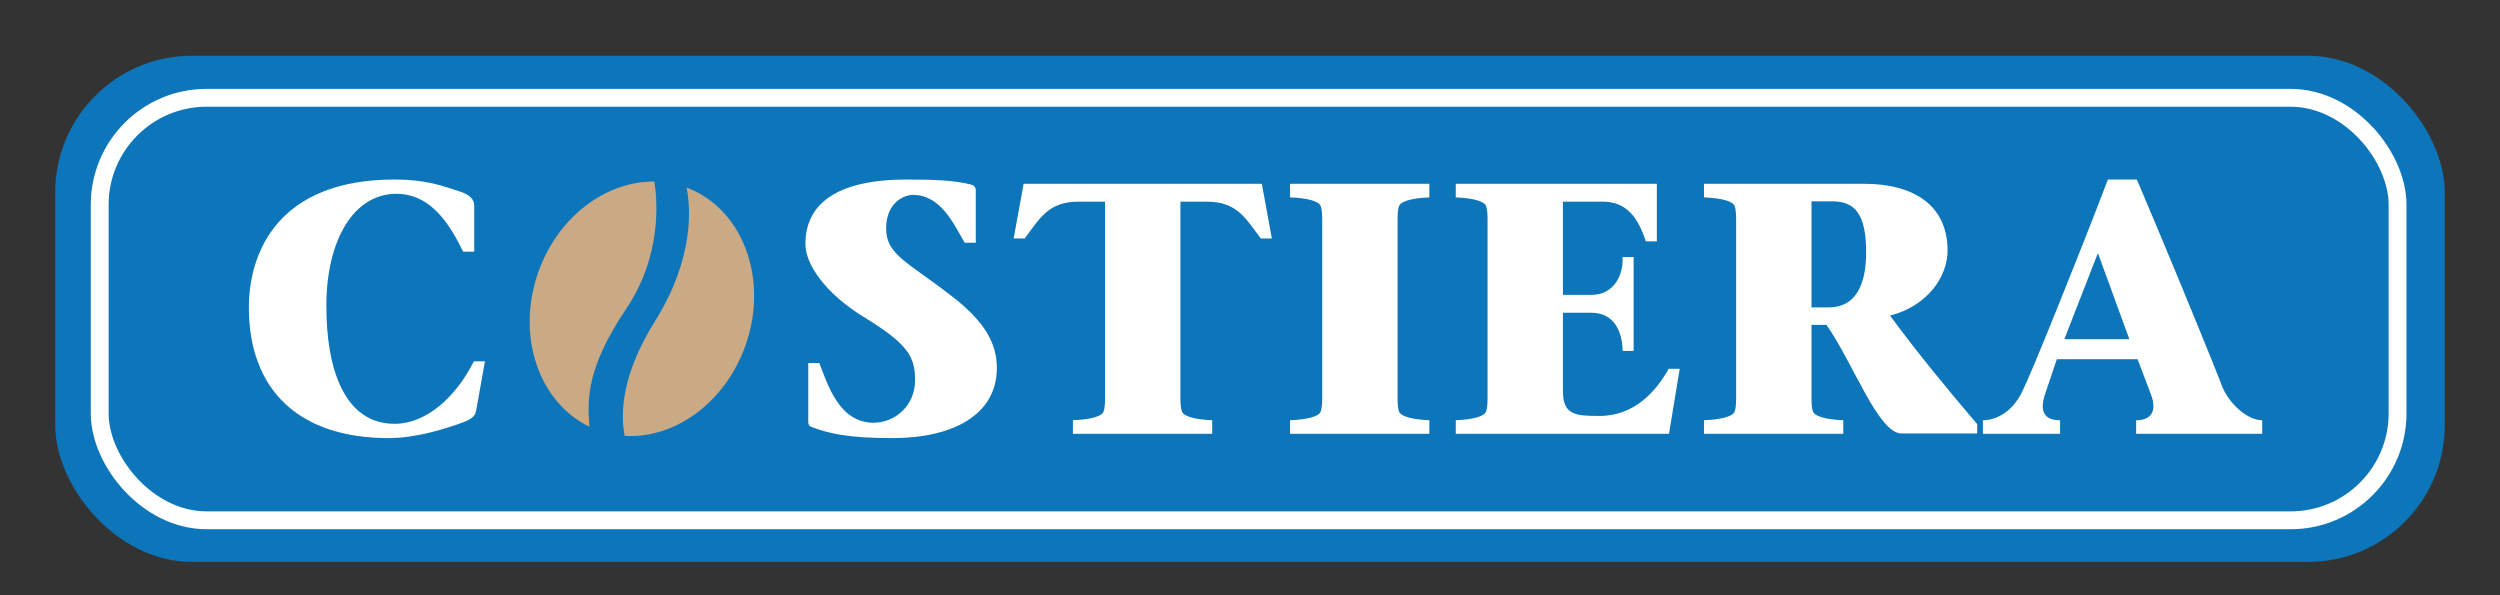 <?xml version="1.0" encoding="UTF-8"?>
<svg id="Layer_1" data-name="Layer 1" xmlns="http://www.w3.org/2000/svg" version="1.1" viewBox="0 0 420 100">
  <rect x="0" y="0" width="420" height="100" fill="#333333" stroke="none"/>
  <defs>
    <style>
      .cls-1, .cls-2 {
        fill: #0d76bb;
      }

      .cls-1, .cls-3, .cls-4 {
        stroke-width: 0px;
      }

      .cls-2 {
        stroke: #fff;
        stroke-miterlimit: 10;
        stroke-width: 3px;
      }

      .cls-3 {
        fill: #caa985;
      }

      .cls-4 {
        fill: #fff;
      }
    </style>
  </defs>
  <g>
    <rect class="cls-1" x="9.28" y="9.36" width="401.44" height="85.04" rx="22.97" ry="22.97"/>
    <rect class="cls-2" x="16.75" y="16.43" width="386.04" height="70.98" rx="17.96" ry="17.96"/>
  </g>
  <g>
    <path class="cls-4" d="M81.47,60.7l-1.5,8.4c-.3,1.26-1.38,1.56-3.36,2.28-1.68.54-6.48,2.22-11.34,2.22-14.88,0-23.46-7.92-23.46-21.96,0-9.24,4.92-21.48,24.48-21.48,5.34,0,8.1,1.08,11.04,2.04,1.68.54,2.34,1.38,2.34,2.34v7.74h-1.86c-2.16-4.38-5.28-9.72-11.22-9.72-7.2,0-11.7,7.8-11.76,18.6-.06,10.98,3.12,20.04,11.46,20.04,5.22,0,10.2-4.32,13.32-10.5h1.86Z"/>
    <g>
      <path class="cls-4" d="M162.07,40.78c-1.86-3.18-4.02-8.04-8.7-8.04-1.38,0-4.5,1.2-4.5,5.64s3.66,5.64,10.98,11.34c5.88,4.5,7.62,8.22,7.62,12.12,0,7.8-7.32,11.76-17.52,11.76-7.32,0-10.62-.72-13.74-1.92-.24-.12-.42-.36-.42-.84v-9.84h1.86c1.38,3.54,3.3,10.02,9.12,10.02,3.48,0,6.96-2.76,6.96-7.14,0-3.96-1.14-6.06-8.7-10.68-6.42-3.96-9.72-8.82-9.72-12.18,0-6.72,5.16-10.86,17.04-10.86,4.44,0,8.16.12,10.98.9.42.18.6.54.6.84v8.88h-1.86Z"/>
      <path class="cls-4" d="M198.31,66.46c0,.96,0,1.98.24,2.64.24.84,2.16,1.38,5.1,1.5v2.28h-23.4v-2.28c3-.12,4.92-.66,5.16-1.5.24-.66.24-1.68.24-2.64v-32.58h-4.44c-5.1,0-6.48,2.76-9.06,6.18h-1.86l1.68-9.18h40.02l1.68,9.18h-1.86c-2.58-3.42-4.02-6.18-9.06-6.18h-4.44v32.58Z"/>
      <path class="cls-4" d="M234.79,66.46c0,.96,0,1.98.24,2.64.24.84,2.16,1.38,5.1,1.5v2.28h-23.4v-2.28c3-.12,4.92-.66,5.16-1.5.24-.66.24-1.68.24-2.64v-29.16c0-.96,0-1.98-.24-2.64-.24-.84-2.16-1.38-5.16-1.5v-2.28h23.4v2.28c-2.94.12-4.86.66-5.1,1.5-.24.66-.24,1.68-.24,2.64v29.16Z"/>
      <path class="cls-4" d="M244.57,70.6c2.94-.12,4.86-.66,5.1-1.5.24-.66.24-1.68.24-2.64v-29.16c0-.96,0-1.98-.24-2.64-.24-.84-2.16-1.38-5.1-1.5v-2.28h33.78v9.66h-1.86c-1.26-3.9-3.18-6.66-7.2-6.66h-6.72v15.66h4.8c3.78,0,5.4-3.36,5.22-6.36h1.86v15.78h-1.86c0-2.88-1.2-6.42-5.22-6.42h-4.8v13.14c0,4.02,2.04,4.2,6.12,4.2,6,0,9.6-4.26,11.64-7.92h1.86l-1.8,10.92h-35.82v-2.28Z"/>
      <path class="cls-4" d="M286.27,30.88h26.94c8.04,0,13.98,3.42,13.98,11.22,0,4.38-3.36,9.3-9.66,10.92,4.62,6.3,9.78,12.54,14.64,18.24v1.56h-12.72c-3.9,0-8.1-11.82-12.6-18.24h-2.52v11.88c0,.96,0,1.98.24,2.64.24.84,2.16,1.38,5.1,1.5v2.28h-23.4v-2.28c3-.12,4.92-.66,5.16-1.5.24-.66.24-1.68.24-2.64v-29.16c0-.96,0-1.98-.24-2.64-.24-.84-2.16-1.38-5.16-1.5v-2.28ZM304.33,51.64h2.88c5.46,0,6.3-5.46,6.3-9.24,0-6.42-1.86-8.58-5.7-8.58h-3.48v17.82Z"/>
      <path class="cls-4" d="M345.55,60.34l-1.92,5.7c-.96,2.76-.48,4.56,2.46,4.56v2.28h-12.96v-2.28c1.86,0,4.74-1.02,6.6-4.8,1.56-3.12,9.36-22.44,14.4-35.64h4.86c2.82,6.54,11.82,28.2,14.28,34.62,1.08,2.88,4.2,5.82,6.78,5.82v2.28h-21.18v-2.28c2.64,0,3.48-1.62,2.52-4.26l-2.28-6h-13.56ZM357.73,56.98l-5.28-14.46-5.64,14.46h10.92Z"/>
    </g>
    <g>
      <path class="cls-3" d="M115.35,31.52c.66,3.25,1.38,11.74-5.34,22.49-5.64,9.02-5.79,15.53-5.06,19.22,8.39.51,16.9-5.58,20.3-15.22,3.95-11.19-.49-22.97-9.9-26.5Z"/>
      <path class="cls-3" d="M105.2,51.88c5.94-8.81,5.27-17.98,4.74-21.38-8.13-.09-16.22,5.91-19.51,15.24-3.76,10.66.08,21.85,8.59,25.95-.35-4.53-.54-9.84,6.19-19.81Z"/>
    </g>
  </g>
</svg>